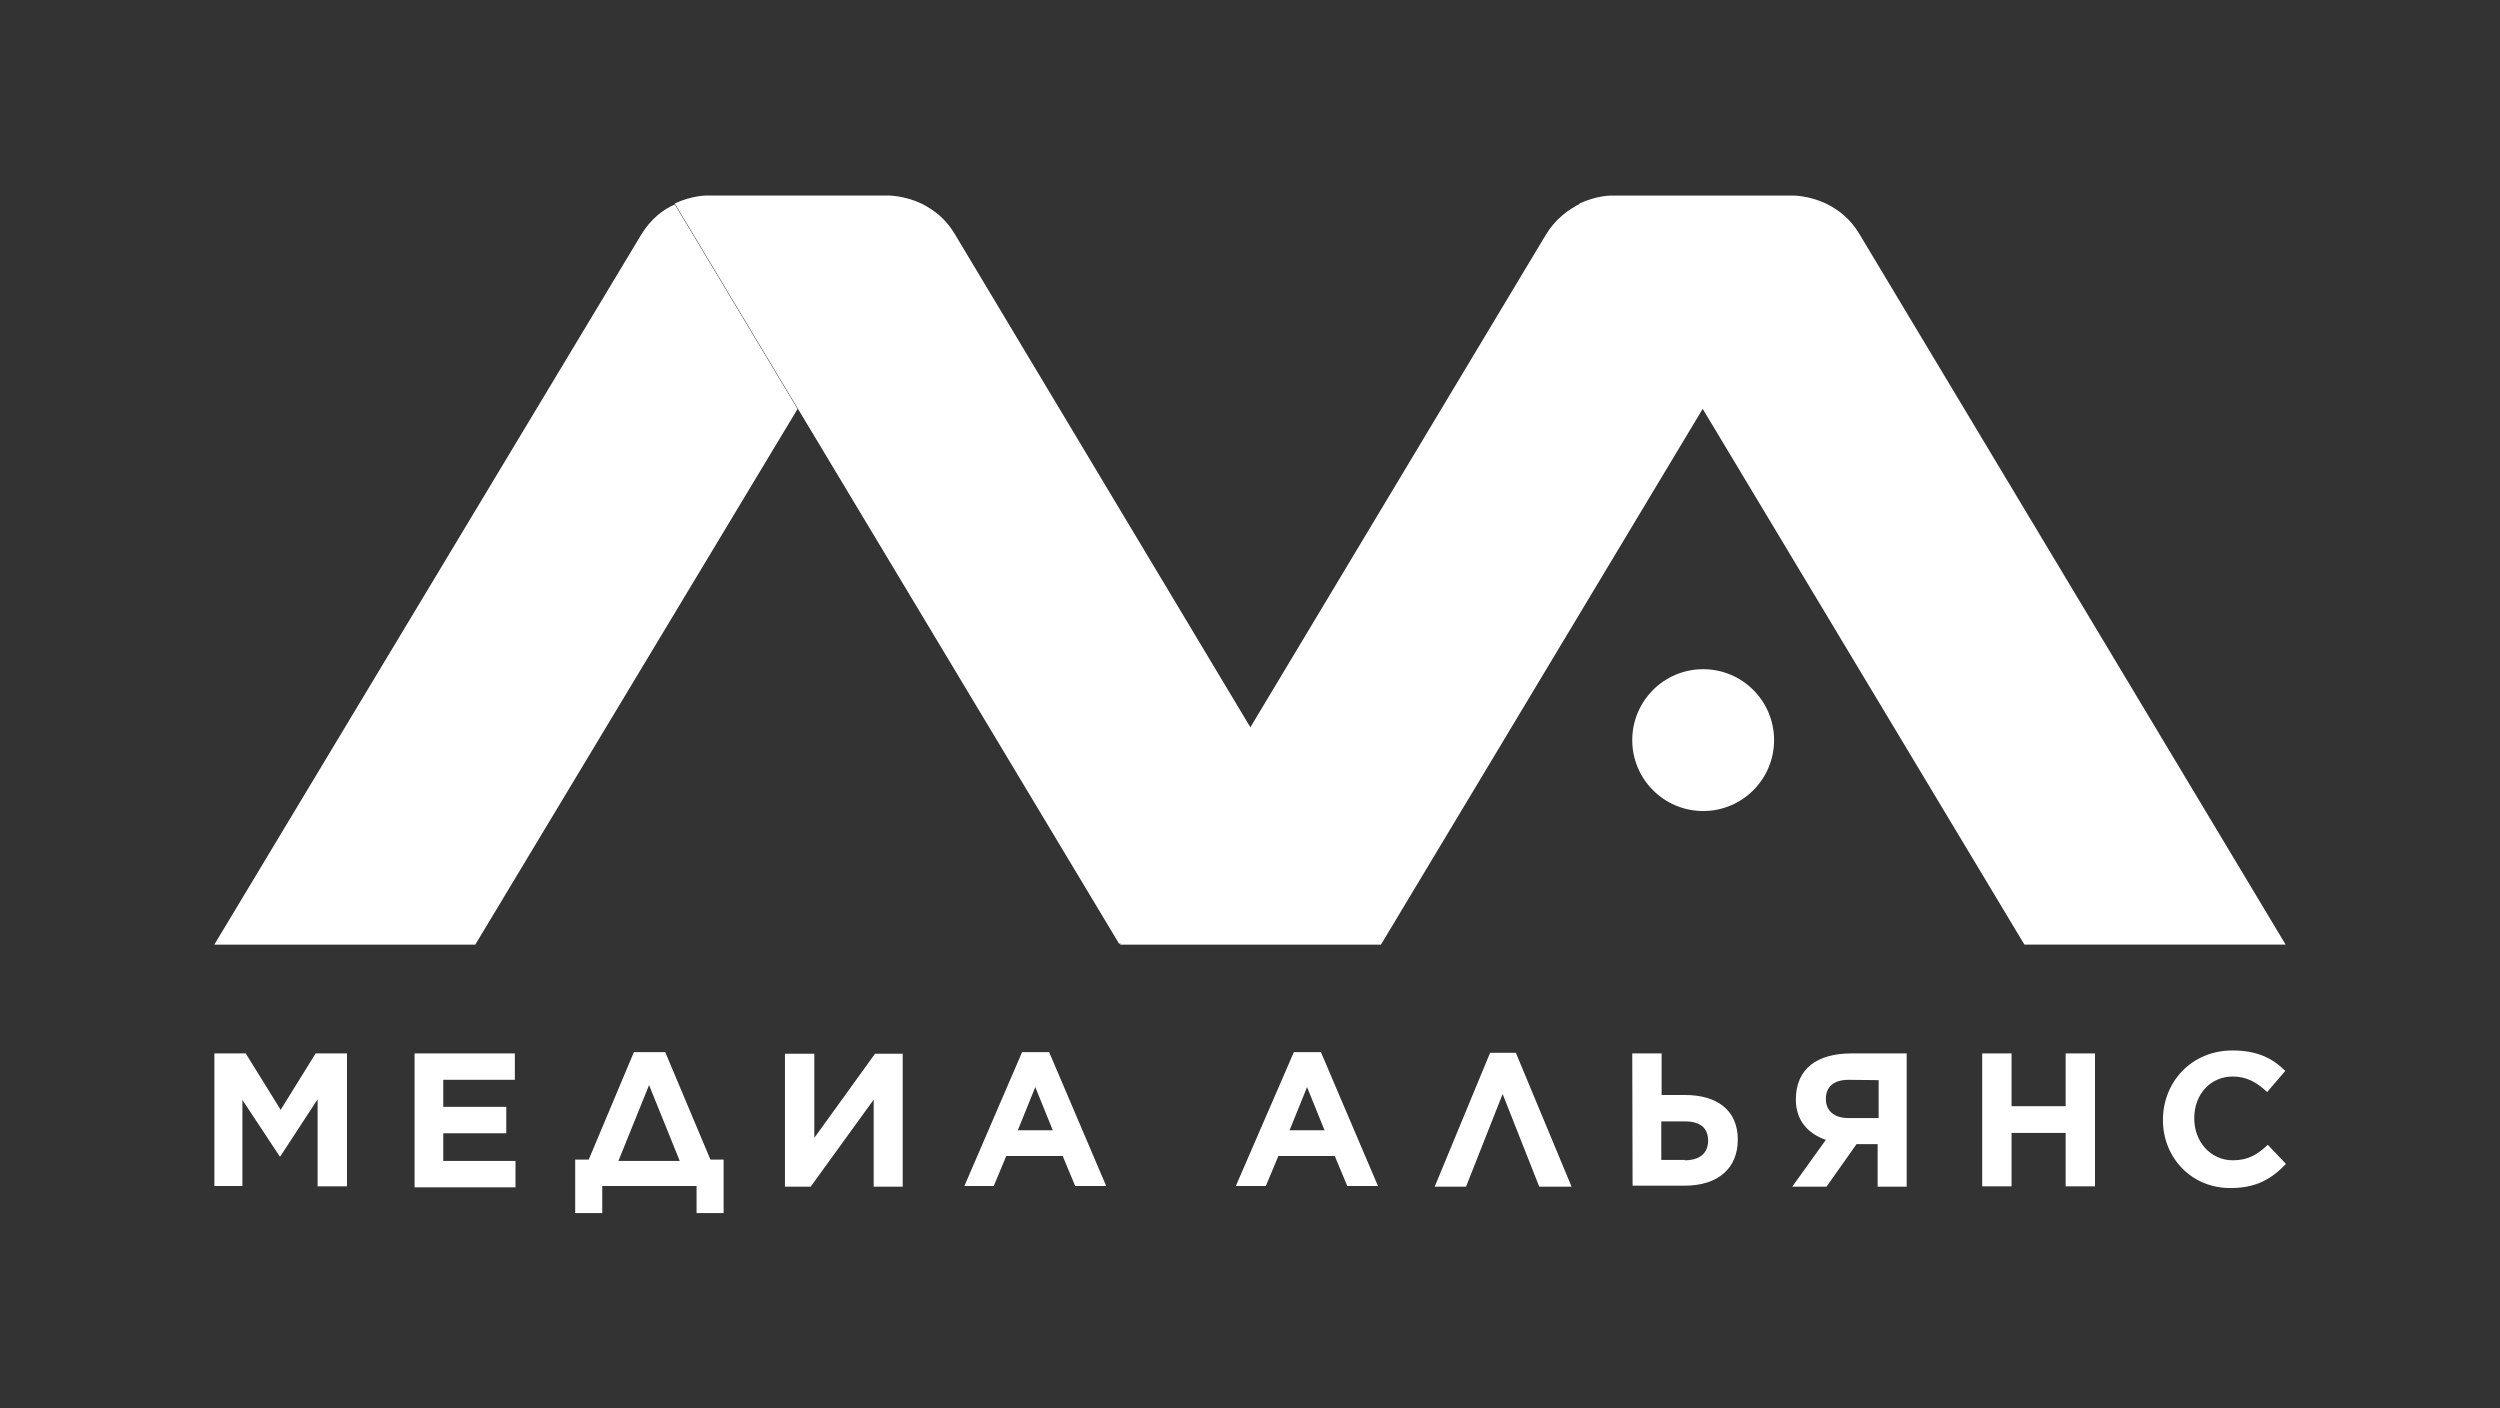 <?xml version="1.0" encoding="UTF-8"?> <!-- Generator: Adobe Illustrator 24.0.1, SVG Export Plug-In . SVG Version: 6.00 Build 0) --> <svg xmlns="http://www.w3.org/2000/svg" xmlns:xlink="http://www.w3.org/1999/xlink" id="Layer_1" x="0px" y="0px" viewBox="0 0 758 427" style="enable-background:new 0 0 758 427;" xml:space="preserve"><rect x="0" y="0" width="758" height="427" fill="#333333" stroke="none"/> <style type="text/css"> .st0{fill:#FFFFFF;} .st1{opacity:0.2;fill:#FFFFFF;enable-background:new ;} </style> <g> <g id="POS_4_Colour_6_"> <g> <g> <g> <path class="st0" d="M194.4,71.2L65,286.4h79.1L241.8,124l-37.2-62C201.1,63.5,197.3,66.4,194.4,71.2z"></path> <path class="st0" d="M289.5,71c-2.9-4.9-6.6-7.5-10.2-9.3c-5.1-2.4-9.8-2.4-9.8-2.4h-55.4c0,0-4.4,0-9.5,2.4l37.2,62 l97.5,162.4h79.1L289.5,71z"></path> <path class="st1" d="M289.5,71c-2.9-4.9-6.6-7.5-10.2-9.3c-5.1-2.4-9.8-2.4-9.8-2.4h-55.4c0,0-4.4,0-9.5,2.4l37.2,62 l97.5,162.4h79.1L289.5,71z"></path> </g> <g> <path class="st0" d="M468.7,71.2L339.6,286.4h79.1l97.7-162.7l-37.2-62C475.6,63.5,471.6,66.4,468.7,71.2z"></path> <path class="st0" d="M563.8,71c-2.9-4.9-6.6-7.5-10.2-9.3c-5.1-2.4-9.8-2.4-9.8-2.4h-55.4c0,0-4.4,0-9.5,2.4l37.2,62 l97.7,162.7H693L563.8,71z"></path> </g> <circle class="st0" cx="516.4" cy="224.4" r="21.5"></circle> </g> <path class="st1" d="M194.4,71.2L65,286.4h79.1L241.8,124l-37.2-62C201.1,63.5,197.3,66.4,194.4,71.2z"></path> <path class="st1" d="M468.7,71.2L339.6,286.4h79.1l97.7-162.7l-37.2-62C475.6,63.5,471.6,66.4,468.7,71.2z"></path> </g> </g> <g id="Russian_6_"> <g> <path class="st0" d="M65,319.4h9.5l10.6,17.1l10.6-17.1h9.5v40.3h-8.9v-26.4l-11.3,17.3h-0.2l-11.3-17.1v26.1H65L65,319.4z"></path> <path class="st0" d="M125.7,319.4h30.4v8h-21.7v8.2h19.1v8h-19.1v8.4h21.9v8h-30.6V319.4z"></path> <path class="st0" d="M178.5,351.6l13.7-32.6h9.5l13.7,32.6h4v16.2h-8.2v-8.2h-28.6v8.2h-8.2v-16.2H178.5z M187.5,352h18.6 l-9.3-23L187.5,352z"></path> <path class="st0" d="M264.9,359.8v-26.4l-19.1,26.4h-7.8v-40.3h8.9v25.5l18.4-25.5h8.4v40.3H264.9z"></path> <path class="st0" d="M309.9,319h8.2l17.3,40.6H326l-3.8-9.1h-17.1l-3.8,9.1h-8.9L309.9,319z M319.2,342.7l-5.3-13.1l-5.3,13.1 H319.2z"></path> <path class="st0" d="M392.3,319h8.2l17.3,40.6h-9.3l-3.8-9.1h-17.1l-3.8,9.1h-9.1L392.3,319z M401.6,342.7l-5.3-13.1l-5.3,13.1 H401.6z"></path> <path class="st0" d="M476.5,359.8h-9.8l-11.1-28.1l-11.1,28.1h-9.5l16.8-40.6h7.8L476.5,359.8z"></path> <path class="st0" d="M494.9,319.4h8.9v12.6h7.1c9.8,0,16,4.7,16,13.5l0,0c0,8.6-5.8,14-16.2,14h-15.7L494.9,319.4L494.9,319.4z M510.8,351.8c4.4,0,7.1-2,7.1-6l0,0c0-3.8-2.4-5.8-7.1-5.8h-7.1v11.7H510.8z"></path> <path class="st0" d="M578.2,359.8h-8.9v-12.9h-6.4l-9.1,12.9h-10.4l10.2-14.2c-5.3-1.8-9.1-5.8-9.1-12.2c0-9.5,6.6-14,16.8-14 h16.8V359.8z M560.5,327.4c-4.4,0-6.9,2-6.9,5.8c0,3.5,2.4,5.8,6.9,5.8h9.1v-11.5L560.5,327.4L560.5,327.4z"></path> <path class="st0" d="M601,319.4h8.9v16h16.4v-16h8.9v40.3h-8.9v-16.2h-16.4v16.2H601V319.4z"></path> <path class="st0" d="M655.8,339.6L655.8,339.6c0-11.5,8.6-21.1,21.1-21.1c7.5,0,12.2,2.4,16,6.2l-5.5,6.4 c-3.1-2.9-6.2-4.7-10.4-4.7c-6.9,0-11.7,5.5-11.7,12.6v0.2c0,6.9,4.9,12.6,11.7,12.6c4.7,0,7.5-1.8,10.6-4.7l5.5,5.8 c-4.2,4.4-8.9,7.3-16.6,7.3C664.6,360.4,655.8,351.1,655.8,339.6z"></path> </g> </g> </g> </svg> 
